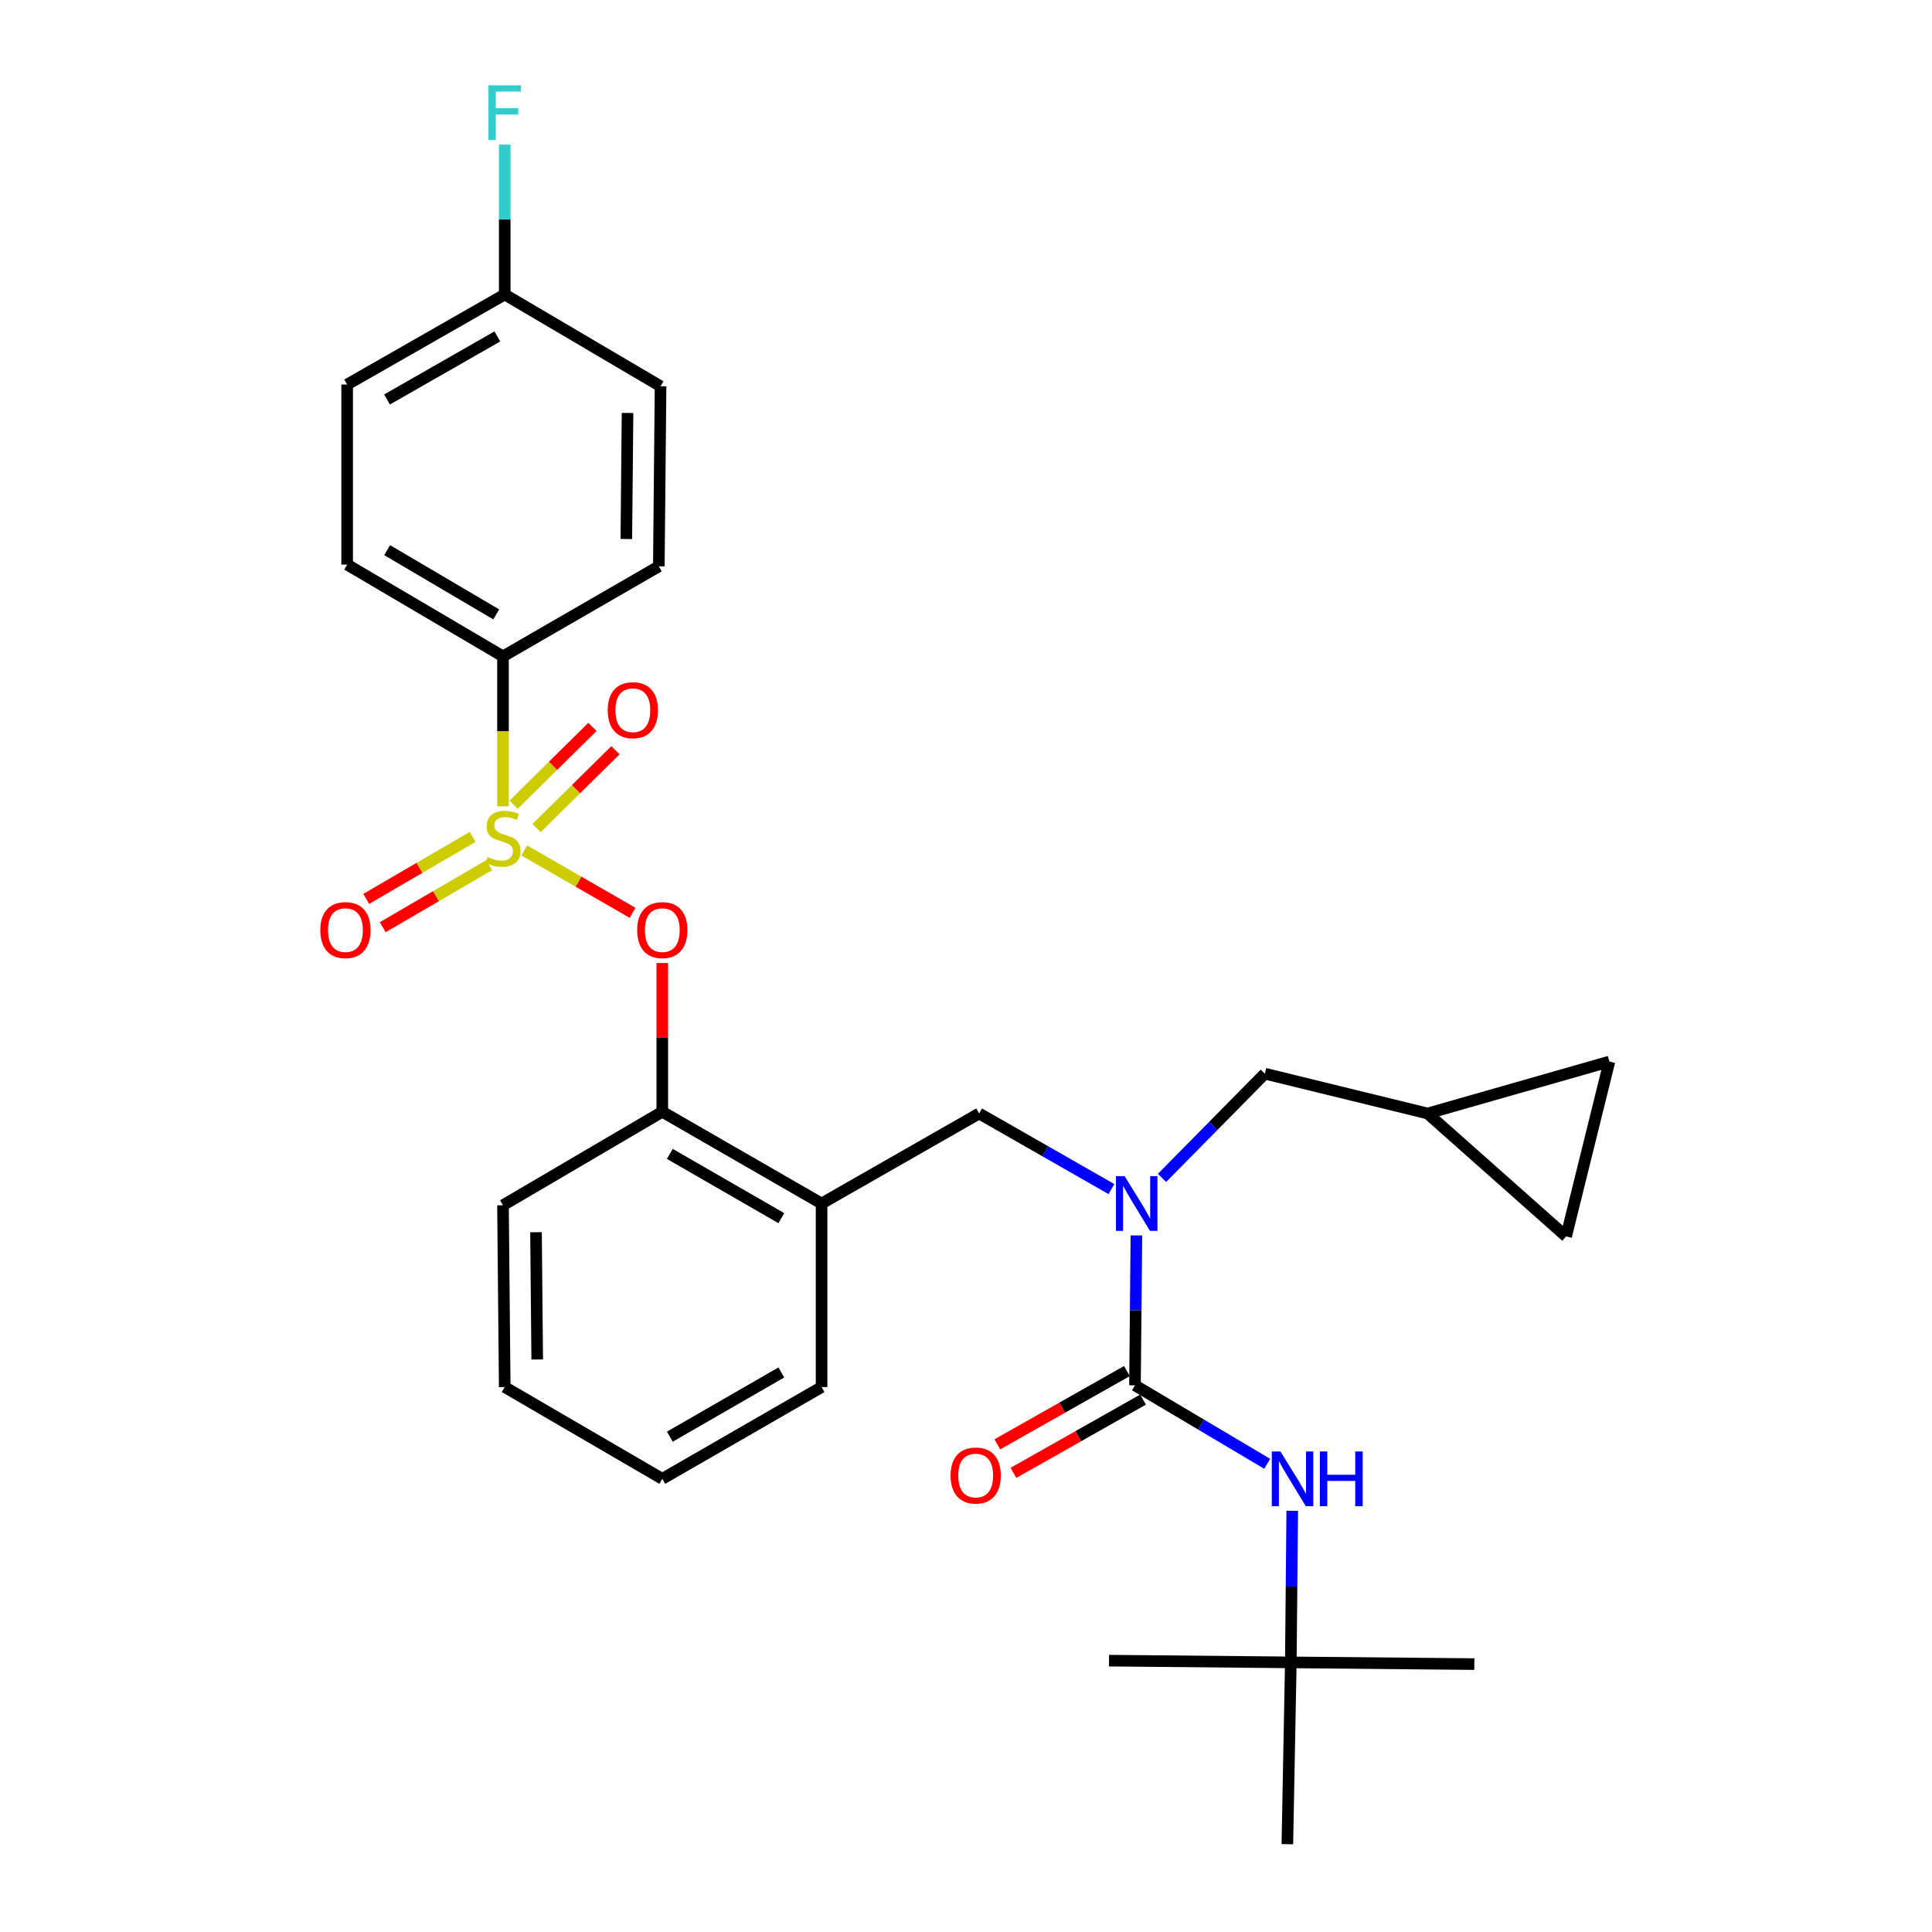 <?xml version='1.0' encoding='iso-8859-1'?>
<svg version='1.1' baseProfile='full'
              xmlns='http://www.w3.org/2000/svg'
                      xmlns:rdkit='http://www.rdkit.org/xml'
                      xmlns:xlink='http://www.w3.org/1999/xlink'
                  xml:space='preserve'
width='1000px' height='1000px' viewBox='0 0 1000 1000'>
<!-- END OF HEADER -->
<rect style='opacity:1.0;fill:#FFFFFF;stroke:none' width='1000' height='1000' x='0' y='0'> </rect>
<path class='bond-0' d='M 668.123,860.443 L 763.12,861.338' style='fill:none;fill-rule:evenodd;stroke:#000000;stroke-width:6px;stroke-linecap:butt;stroke-linejoin:miter;stroke-opacity:1' />
<path class='bond-1' d='M 668.123,860.443 L 666.334,954.545' style='fill:none;fill-rule:evenodd;stroke:#000000;stroke-width:6px;stroke-linecap:butt;stroke-linejoin:miter;stroke-opacity:1' />
<path class='bond-2' d='M 668.123,860.443 L 574.021,859.549' style='fill:none;fill-rule:evenodd;stroke:#000000;stroke-width:6px;stroke-linecap:butt;stroke-linejoin:miter;stroke-opacity:1' />
<path class='bond-3' d='M 668.123,860.443 L 668.493,821.212' style='fill:none;fill-rule:evenodd;stroke:#000000;stroke-width:6px;stroke-linecap:butt;stroke-linejoin:miter;stroke-opacity:1' />
<path class='bond-3' d='M 668.493,821.212 L 668.862,781.982' style='fill:none;fill-rule:evenodd;stroke:#0000FF;stroke-width:6px;stroke-linecap:butt;stroke-linejoin:miter;stroke-opacity:1' />
<path class='bond-4' d='M 506.803,576.338 L 425.248,622.946' style='fill:none;fill-rule:evenodd;stroke:#000000;stroke-width:6px;stroke-linecap:butt;stroke-linejoin:miter;stroke-opacity:1' />
<path class='bond-5' d='M 506.803,576.338 L 541.036,595.902' style='fill:none;fill-rule:evenodd;stroke:#000000;stroke-width:6px;stroke-linecap:butt;stroke-linejoin:miter;stroke-opacity:1' />
<path class='bond-5' d='M 541.036,595.902 L 575.27,615.467' style='fill:none;fill-rule:evenodd;stroke:#0000FF;stroke-width:6px;stroke-linecap:butt;stroke-linejoin:miter;stroke-opacity:1' />
<path class='bond-6' d='M 588.201,639.459 L 587.832,678.254' style='fill:none;fill-rule:evenodd;stroke:#0000FF;stroke-width:6px;stroke-linecap:butt;stroke-linejoin:miter;stroke-opacity:1' />
<path class='bond-6' d='M 587.832,678.254 L 587.463,717.048' style='fill:none;fill-rule:evenodd;stroke:#000000;stroke-width:6px;stroke-linecap:butt;stroke-linejoin:miter;stroke-opacity:1' />
<path class='bond-7' d='M 601.459,609.669 L 628.07,582.698' style='fill:none;fill-rule:evenodd;stroke:#0000FF;stroke-width:6px;stroke-linecap:butt;stroke-linejoin:miter;stroke-opacity:1' />
<path class='bond-7' d='M 628.07,582.698 L 654.681,555.728' style='fill:none;fill-rule:evenodd;stroke:#000000;stroke-width:6px;stroke-linecap:butt;stroke-linejoin:miter;stroke-opacity:1' />
<path class='bond-8' d='M 583.292,709.668 L 549.751,728.625' style='fill:none;fill-rule:evenodd;stroke:#000000;stroke-width:6px;stroke-linecap:butt;stroke-linejoin:miter;stroke-opacity:1' />
<path class='bond-8' d='M 549.751,728.625 L 516.209,747.581' style='fill:none;fill-rule:evenodd;stroke:#FF0000;stroke-width:6px;stroke-linecap:butt;stroke-linejoin:miter;stroke-opacity:1' />
<path class='bond-8' d='M 591.634,724.429 L 558.093,743.386' style='fill:none;fill-rule:evenodd;stroke:#000000;stroke-width:6px;stroke-linecap:butt;stroke-linejoin:miter;stroke-opacity:1' />
<path class='bond-8' d='M 558.093,743.386 L 524.552,762.342' style='fill:none;fill-rule:evenodd;stroke:#FF0000;stroke-width:6px;stroke-linecap:butt;stroke-linejoin:miter;stroke-opacity:1' />
<path class='bond-9' d='M 587.463,717.048 L 621.685,737.357' style='fill:none;fill-rule:evenodd;stroke:#000000;stroke-width:6px;stroke-linecap:butt;stroke-linejoin:miter;stroke-opacity:1' />
<path class='bond-9' d='M 621.685,737.357 L 655.907,757.666' style='fill:none;fill-rule:evenodd;stroke:#0000FF;stroke-width:6px;stroke-linecap:butt;stroke-linejoin:miter;stroke-opacity:1' />
<path class='bond-10' d='M 833.023,549.455 L 810.623,639.968' style='fill:none;fill-rule:evenodd;stroke:#000000;stroke-width:6px;stroke-linecap:butt;stroke-linejoin:miter;stroke-opacity:1' />
<path class='bond-11' d='M 833.023,549.455 L 738.921,576.338' style='fill:none;fill-rule:evenodd;stroke:#000000;stroke-width:6px;stroke-linecap:butt;stroke-linejoin:miter;stroke-opacity:1' />
<path class='bond-12' d='M 810.623,639.968 L 738.921,576.338' style='fill:none;fill-rule:evenodd;stroke:#000000;stroke-width:6px;stroke-linecap:butt;stroke-linejoin:miter;stroke-opacity:1' />
<path class='bond-13' d='M 342.798,765.446 L 425.248,717.943' style='fill:none;fill-rule:evenodd;stroke:#000000;stroke-width:6px;stroke-linecap:butt;stroke-linejoin:miter;stroke-opacity:1' />
<path class='bond-13' d='M 346.701,743.63 L 404.416,710.377' style='fill:none;fill-rule:evenodd;stroke:#000000;stroke-width:6px;stroke-linecap:butt;stroke-linejoin:miter;stroke-opacity:1' />
<path class='bond-14' d='M 342.798,765.446 L 261.243,717.943' style='fill:none;fill-rule:evenodd;stroke:#000000;stroke-width:6px;stroke-linecap:butt;stroke-linejoin:miter;stroke-opacity:1' />
<path class='bond-15' d='M 425.248,717.943 L 425.248,622.946' style='fill:none;fill-rule:evenodd;stroke:#000000;stroke-width:6px;stroke-linecap:butt;stroke-linejoin:miter;stroke-opacity:1' />
<path class='bond-16' d='M 425.248,622.946 L 342.798,575.443' style='fill:none;fill-rule:evenodd;stroke:#000000;stroke-width:6px;stroke-linecap:butt;stroke-linejoin:miter;stroke-opacity:1' />
<path class='bond-16' d='M 404.416,630.512 L 346.701,597.26' style='fill:none;fill-rule:evenodd;stroke:#000000;stroke-width:6px;stroke-linecap:butt;stroke-linejoin:miter;stroke-opacity:1' />
<path class='bond-17' d='M 342.798,575.443 L 260.348,623.841' style='fill:none;fill-rule:evenodd;stroke:#000000;stroke-width:6px;stroke-linecap:butt;stroke-linejoin:miter;stroke-opacity:1' />
<path class='bond-18' d='M 342.798,575.443 L 342.798,536.949' style='fill:none;fill-rule:evenodd;stroke:#000000;stroke-width:6px;stroke-linecap:butt;stroke-linejoin:miter;stroke-opacity:1' />
<path class='bond-18' d='M 342.798,536.949 L 342.798,498.454' style='fill:none;fill-rule:evenodd;stroke:#FF0000;stroke-width:6px;stroke-linecap:butt;stroke-linejoin:miter;stroke-opacity:1' />
<path class='bond-19' d='M 260.348,623.841 L 261.243,717.943' style='fill:none;fill-rule:evenodd;stroke:#000000;stroke-width:6px;stroke-linecap:butt;stroke-linejoin:miter;stroke-opacity:1' />
<path class='bond-19' d='M 277.437,637.795 L 278.063,703.667' style='fill:none;fill-rule:evenodd;stroke:#000000;stroke-width:6px;stroke-linecap:butt;stroke-linejoin:miter;stroke-opacity:1' />
<path class='bond-20' d='M 260.348,339.736 L 179.687,292.242' style='fill:none;fill-rule:evenodd;stroke:#000000;stroke-width:6px;stroke-linecap:butt;stroke-linejoin:miter;stroke-opacity:1' />
<path class='bond-20' d='M 256.852,318.001 L 200.389,284.756' style='fill:none;fill-rule:evenodd;stroke:#000000;stroke-width:6px;stroke-linecap:butt;stroke-linejoin:miter;stroke-opacity:1' />
<path class='bond-21' d='M 260.348,339.736 L 341.008,293.137' style='fill:none;fill-rule:evenodd;stroke:#000000;stroke-width:6px;stroke-linecap:butt;stroke-linejoin:miter;stroke-opacity:1' />
<path class='bond-22' d='M 260.348,339.736 L 260.348,378.551' style='fill:none;fill-rule:evenodd;stroke:#000000;stroke-width:6px;stroke-linecap:butt;stroke-linejoin:miter;stroke-opacity:1' />
<path class='bond-22' d='M 260.348,378.551 L 260.348,417.365' style='fill:none;fill-rule:evenodd;stroke:#CCCC00;stroke-width:6px;stroke-linecap:butt;stroke-linejoin:miter;stroke-opacity:1' />
<path class='bond-23' d='M 179.687,292.242 L 179.687,199.035' style='fill:none;fill-rule:evenodd;stroke:#000000;stroke-width:6px;stroke-linecap:butt;stroke-linejoin:miter;stroke-opacity:1' />
<path class='bond-24' d='M 341.008,293.137 L 341.903,199.93' style='fill:none;fill-rule:evenodd;stroke:#000000;stroke-width:6px;stroke-linecap:butt;stroke-linejoin:miter;stroke-opacity:1' />
<path class='bond-24' d='M 324.188,278.993 L 324.814,213.748' style='fill:none;fill-rule:evenodd;stroke:#000000;stroke-width:6px;stroke-linecap:butt;stroke-linejoin:miter;stroke-opacity:1' />
<path class='bond-25' d='M 261.243,152.427 L 341.903,199.93' style='fill:none;fill-rule:evenodd;stroke:#000000;stroke-width:6px;stroke-linecap:butt;stroke-linejoin:miter;stroke-opacity:1' />
<path class='bond-26' d='M 261.243,152.427 L 261.243,113.632' style='fill:none;fill-rule:evenodd;stroke:#000000;stroke-width:6px;stroke-linecap:butt;stroke-linejoin:miter;stroke-opacity:1' />
<path class='bond-26' d='M 261.243,113.632 L 261.243,74.837' style='fill:none;fill-rule:evenodd;stroke:#33CCCC;stroke-width:6px;stroke-linecap:butt;stroke-linejoin:miter;stroke-opacity:1' />
<path class='bond-27' d='M 261.243,152.427 L 179.687,199.035' style='fill:none;fill-rule:evenodd;stroke:#000000;stroke-width:6px;stroke-linecap:butt;stroke-linejoin:miter;stroke-opacity:1' />
<path class='bond-27' d='M 257.422,174.139 L 200.334,206.765' style='fill:none;fill-rule:evenodd;stroke:#000000;stroke-width:6px;stroke-linecap:butt;stroke-linejoin:miter;stroke-opacity:1' />
<path class='bond-28' d='M 327.419,472.481 L 299.391,456.333' style='fill:none;fill-rule:evenodd;stroke:#FF0000;stroke-width:6px;stroke-linecap:butt;stroke-linejoin:miter;stroke-opacity:1' />
<path class='bond-28' d='M 299.391,456.333 L 271.363,440.184' style='fill:none;fill-rule:evenodd;stroke:#CCCC00;stroke-width:6px;stroke-linecap:butt;stroke-linejoin:miter;stroke-opacity:1' />
<path class='bond-29' d='M 244.641,433.176 L 217.098,449.219' style='fill:none;fill-rule:evenodd;stroke:#CCCC00;stroke-width:6px;stroke-linecap:butt;stroke-linejoin:miter;stroke-opacity:1' />
<path class='bond-29' d='M 217.098,449.219 L 189.554,465.262' style='fill:none;fill-rule:evenodd;stroke:#FF0000;stroke-width:6px;stroke-linecap:butt;stroke-linejoin:miter;stroke-opacity:1' />
<path class='bond-29' d='M 253.175,447.827 L 225.632,463.87' style='fill:none;fill-rule:evenodd;stroke:#CCCC00;stroke-width:6px;stroke-linecap:butt;stroke-linejoin:miter;stroke-opacity:1' />
<path class='bond-29' d='M 225.632,463.87 L 198.088,479.913' style='fill:none;fill-rule:evenodd;stroke:#FF0000;stroke-width:6px;stroke-linecap:butt;stroke-linejoin:miter;stroke-opacity:1' />
<path class='bond-30' d='M 277.742,428.585 L 298.147,408.451' style='fill:none;fill-rule:evenodd;stroke:#CCCC00;stroke-width:6px;stroke-linecap:butt;stroke-linejoin:miter;stroke-opacity:1' />
<path class='bond-30' d='M 298.147,408.451 L 318.552,388.318' style='fill:none;fill-rule:evenodd;stroke:#FF0000;stroke-width:6px;stroke-linecap:butt;stroke-linejoin:miter;stroke-opacity:1' />
<path class='bond-30' d='M 265.834,416.515 L 286.239,396.382' style='fill:none;fill-rule:evenodd;stroke:#CCCC00;stroke-width:6px;stroke-linecap:butt;stroke-linejoin:miter;stroke-opacity:1' />
<path class='bond-30' d='M 286.239,396.382 L 306.644,376.249' style='fill:none;fill-rule:evenodd;stroke:#FF0000;stroke-width:6px;stroke-linecap:butt;stroke-linejoin:miter;stroke-opacity:1' />
<path class='bond-31' d='M 738.921,576.338 L 654.681,555.728' style='fill:none;fill-rule:evenodd;stroke:#000000;stroke-width:6px;stroke-linecap:butt;stroke-linejoin:miter;stroke-opacity:1' />
<path  class='atom-2' d='M 582.098 608.786
L 591.378 623.786
Q 592.298 625.266, 593.778 627.946
Q 595.258 630.626, 595.338 630.786
L 595.338 608.786
L 599.098 608.786
L 599.098 637.106
L 595.218 637.106
L 585.258 620.706
Q 584.098 618.786, 582.858 616.586
Q 581.658 614.386, 581.298 613.706
L 581.298 637.106
L 577.618 637.106
L 577.618 608.786
L 582.098 608.786
' fill='#0000FF'/>
<path  class='atom-4' d='M 492.013 763.727
Q 492.013 756.927, 495.373 753.127
Q 498.733 749.327, 505.013 749.327
Q 511.293 749.327, 514.653 753.127
Q 518.013 756.927, 518.013 763.727
Q 518.013 770.607, 514.613 774.527
Q 511.213 778.407, 505.013 778.407
Q 498.773 778.407, 495.373 774.527
Q 492.013 770.647, 492.013 763.727
M 505.013 775.207
Q 509.333 775.207, 511.653 772.327
Q 514.013 769.407, 514.013 763.727
Q 514.013 758.167, 511.653 755.367
Q 509.333 752.527, 505.013 752.527
Q 500.693 752.527, 498.333 755.327
Q 496.013 758.127, 496.013 763.727
Q 496.013 769.447, 498.333 772.327
Q 500.693 775.207, 505.013 775.207
' fill='#FF0000'/>
<path  class='atom-5' d='M 662.758 751.286
L 672.038 766.286
Q 672.958 767.766, 674.438 770.446
Q 675.918 773.126, 675.998 773.286
L 675.998 751.286
L 679.758 751.286
L 679.758 779.606
L 675.878 779.606
L 665.918 763.206
Q 664.758 761.286, 663.518 759.086
Q 662.318 756.886, 661.958 756.206
L 661.958 779.606
L 658.278 779.606
L 658.278 751.286
L 662.758 751.286
' fill='#0000FF'/>
<path  class='atom-5' d='M 683.158 751.286
L 686.998 751.286
L 686.998 763.326
L 701.478 763.326
L 701.478 751.286
L 705.318 751.286
L 705.318 779.606
L 701.478 779.606
L 701.478 766.526
L 686.998 766.526
L 686.998 779.606
L 683.158 779.606
L 683.158 751.286
' fill='#0000FF'/>
<path  class='atom-21' d='M 329.798 481.421
Q 329.798 474.621, 333.158 470.821
Q 336.518 467.021, 342.798 467.021
Q 349.078 467.021, 352.438 470.821
Q 355.798 474.621, 355.798 481.421
Q 355.798 488.301, 352.398 492.221
Q 348.998 496.101, 342.798 496.101
Q 336.558 496.101, 333.158 492.221
Q 329.798 488.341, 329.798 481.421
M 342.798 492.901
Q 347.118 492.901, 349.438 490.021
Q 351.798 487.101, 351.798 481.421
Q 351.798 475.861, 349.438 473.061
Q 347.118 470.221, 342.798 470.221
Q 338.478 470.221, 336.118 473.021
Q 333.798 475.821, 333.798 481.421
Q 333.798 487.141, 336.118 490.021
Q 338.478 492.901, 342.798 492.901
' fill='#FF0000'/>
<path  class='atom-22' d='M 252.348 443.558
Q 252.668 443.678, 253.988 444.238
Q 255.308 444.798, 256.748 445.158
Q 258.228 445.478, 259.668 445.478
Q 262.348 445.478, 263.908 444.198
Q 265.468 442.878, 265.468 440.598
Q 265.468 439.038, 264.668 438.078
Q 263.908 437.118, 262.708 436.598
Q 261.508 436.078, 259.508 435.478
Q 256.988 434.718, 255.468 433.998
Q 253.988 433.278, 252.908 431.758
Q 251.868 430.238, 251.868 427.678
Q 251.868 424.118, 254.268 421.918
Q 256.708 419.718, 261.508 419.718
Q 264.788 419.718, 268.508 421.278
L 267.588 424.358
Q 264.188 422.958, 261.628 422.958
Q 258.868 422.958, 257.348 424.118
Q 255.828 425.238, 255.868 427.198
Q 255.868 428.718, 256.628 429.638
Q 257.428 430.558, 258.548 431.078
Q 259.708 431.598, 261.628 432.198
Q 264.188 432.998, 265.708 433.798
Q 267.228 434.598, 268.308 436.238
Q 269.428 437.838, 269.428 440.598
Q 269.428 444.518, 266.788 446.638
Q 264.188 448.718, 259.828 448.718
Q 257.308 448.718, 255.388 448.158
Q 253.508 447.638, 251.268 446.718
L 252.348 443.558
' fill='#CCCC00'/>
<path  class='atom-23' d='M 165.793 481.421
Q 165.793 474.621, 169.153 470.821
Q 172.513 467.021, 178.793 467.021
Q 185.073 467.021, 188.433 470.821
Q 191.793 474.621, 191.793 481.421
Q 191.793 488.301, 188.393 492.221
Q 184.993 496.101, 178.793 496.101
Q 172.553 496.101, 169.153 492.221
Q 165.793 488.341, 165.793 481.421
M 178.793 492.901
Q 183.113 492.901, 185.433 490.021
Q 187.793 487.101, 187.793 481.421
Q 187.793 475.861, 185.433 473.061
Q 183.113 470.221, 178.793 470.221
Q 174.473 470.221, 172.113 473.021
Q 169.793 475.821, 169.793 481.421
Q 169.793 487.141, 172.113 490.021
Q 174.473 492.901, 178.793 492.901
' fill='#FF0000'/>
<path  class='atom-24' d='M 314.557 367.604
Q 314.557 360.804, 317.917 357.004
Q 321.277 353.204, 327.557 353.204
Q 333.837 353.204, 337.197 357.004
Q 340.557 360.804, 340.557 367.604
Q 340.557 374.484, 337.157 378.404
Q 333.757 382.284, 327.557 382.284
Q 321.317 382.284, 317.917 378.404
Q 314.557 374.524, 314.557 367.604
M 327.557 379.084
Q 331.877 379.084, 334.197 376.204
Q 336.557 373.284, 336.557 367.604
Q 336.557 362.044, 334.197 359.244
Q 331.877 356.404, 327.557 356.404
Q 323.237 356.404, 320.877 359.204
Q 318.557 362.004, 318.557 367.604
Q 318.557 373.324, 320.877 376.204
Q 323.237 379.084, 327.557 379.084
' fill='#FF0000'/>
<path  class='atom-26' d='M 252.823 44.165
L 269.663 44.165
L 269.663 47.405
L 256.623 47.405
L 256.623 56.005
L 268.223 56.005
L 268.223 59.285
L 256.623 59.285
L 256.623 72.485
L 252.823 72.485
L 252.823 44.165
' fill='#33CCCC'/>
</svg>
